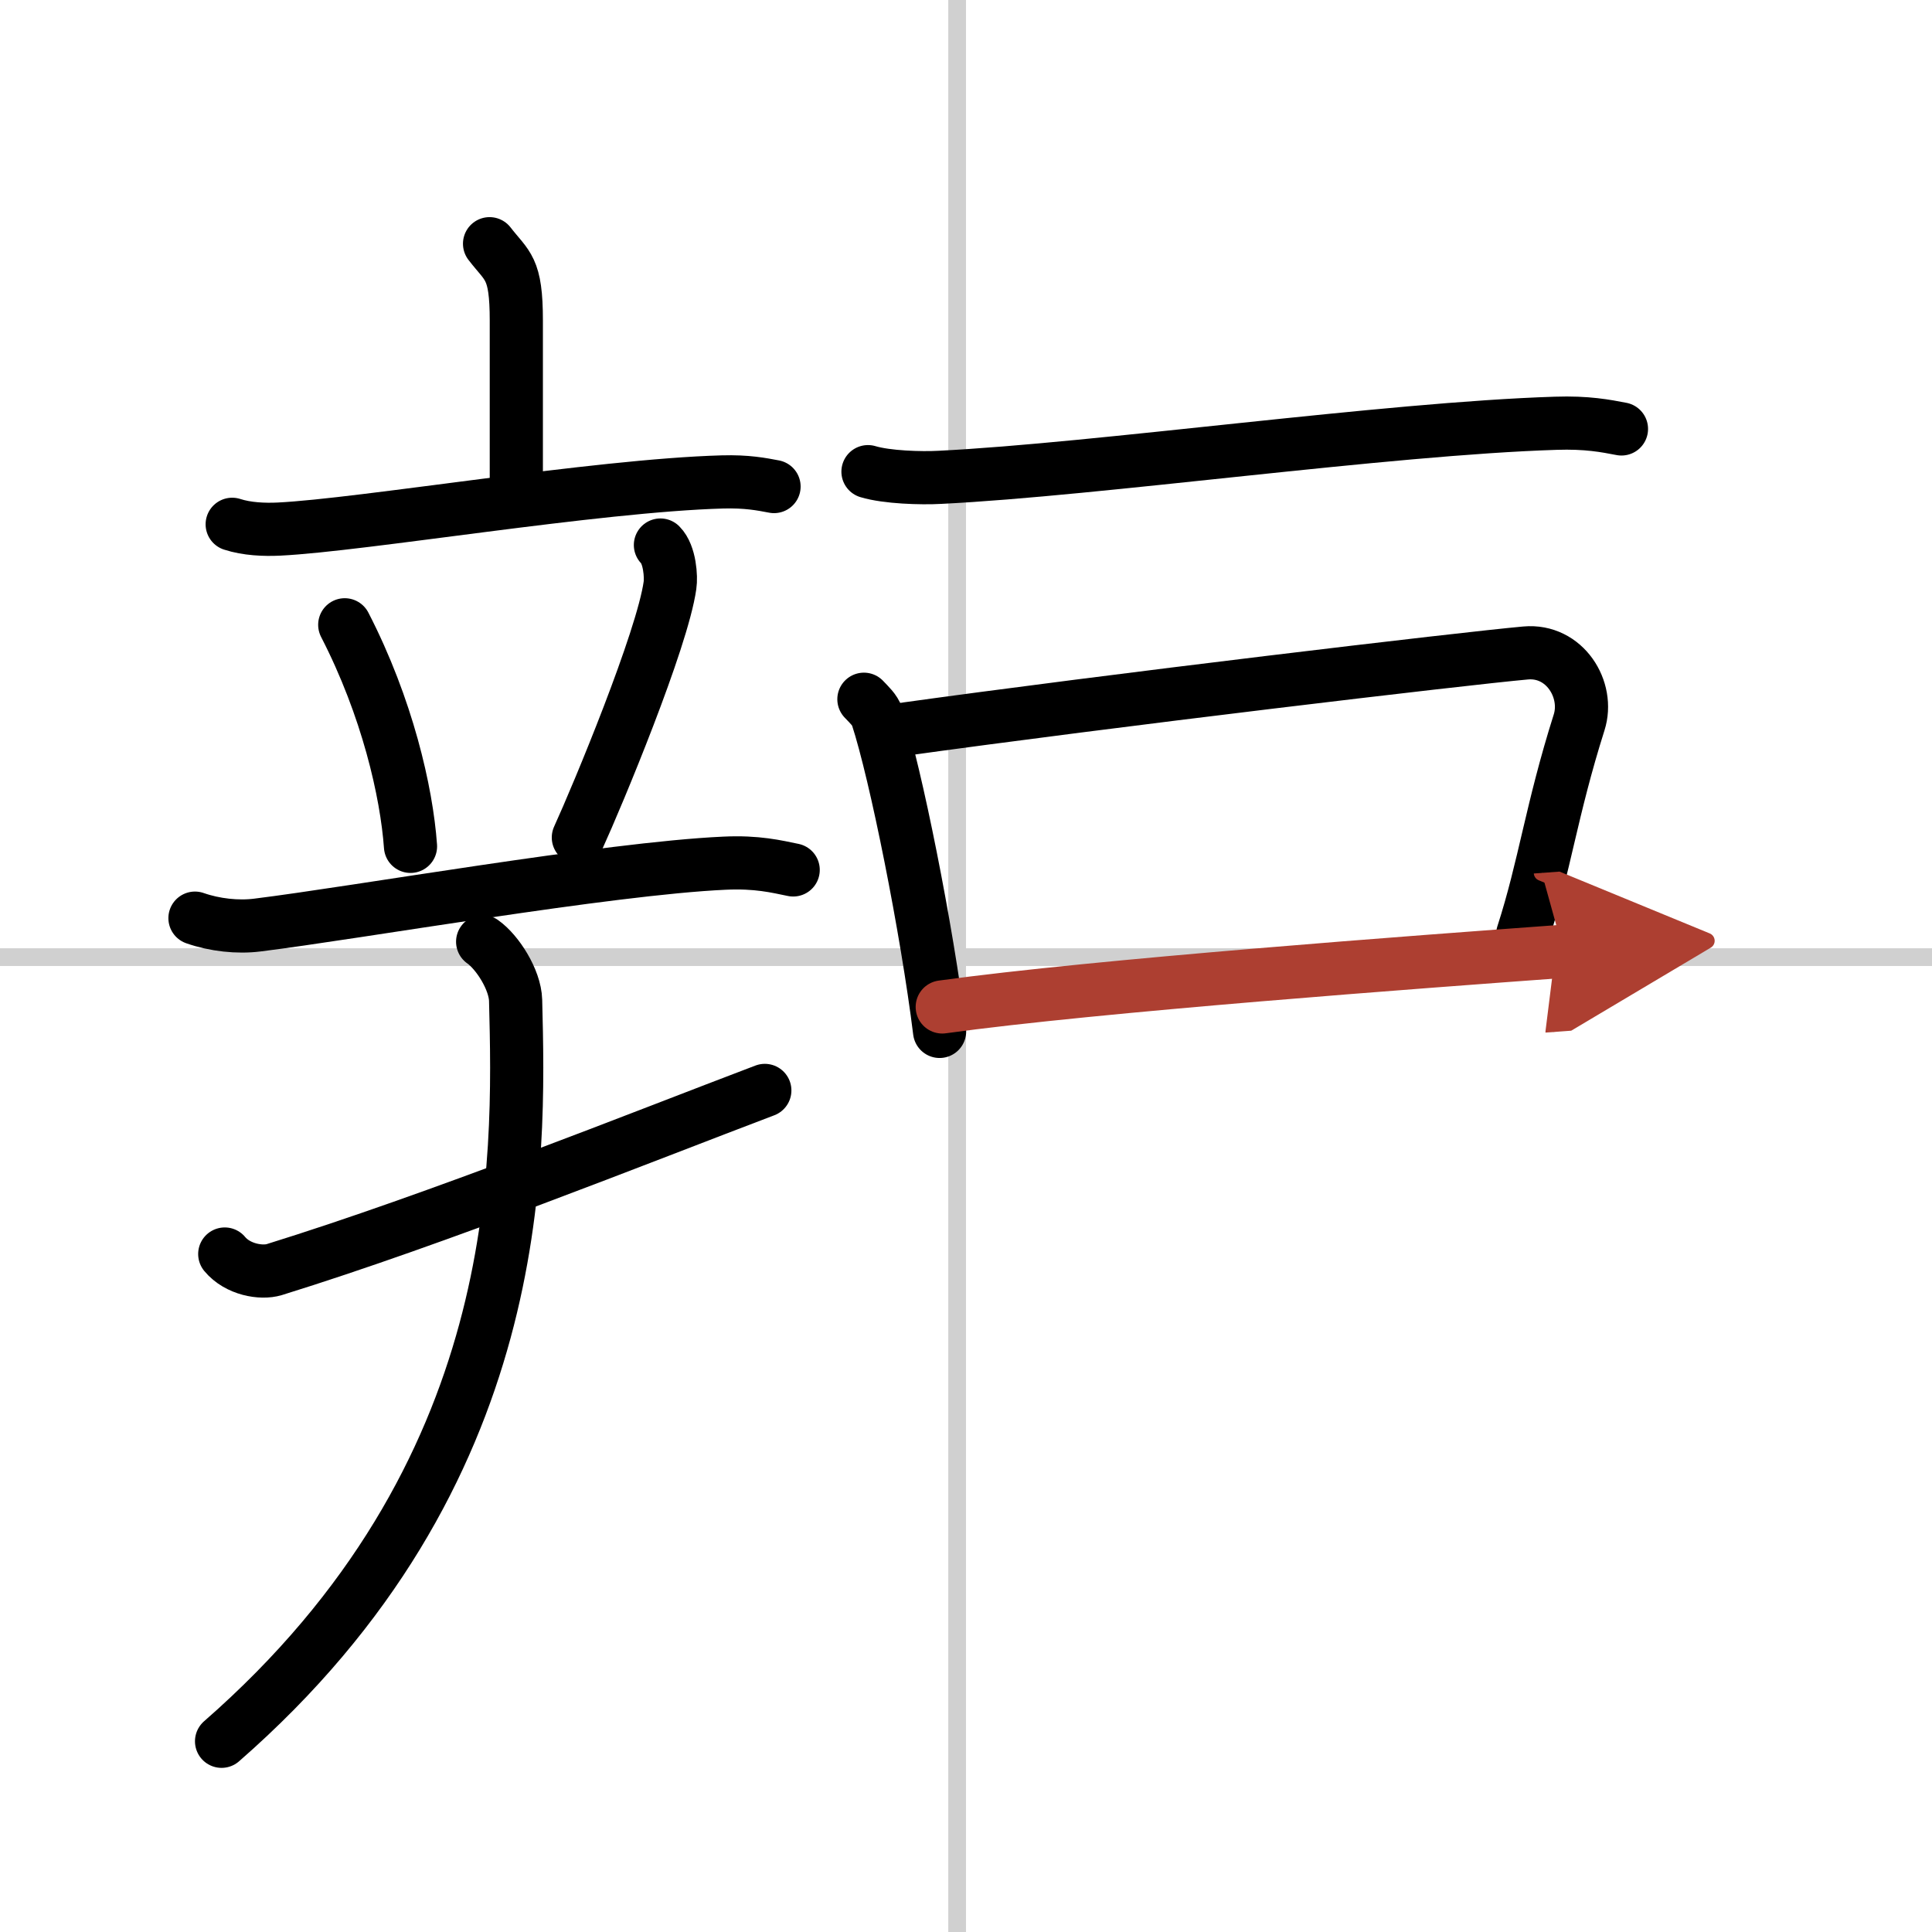 <svg width="400" height="400" viewBox="0 0 109 109" xmlns="http://www.w3.org/2000/svg"><defs><marker id="a" markerWidth="4" orient="auto" refX="1" refY="5" viewBox="0 0 10 10"><polyline points="0 0 10 5 0 10 1 5" fill="#ad3f31" stroke="#ad3f31"/></marker></defs><g fill="none" stroke="#000" stroke-linecap="round" stroke-linejoin="round" stroke-width="3"><rect width="100%" height="100%" fill="#fff" stroke="#fff"/><line x1="54" x2="54" y2="109" stroke="#d0d0d0" stroke-width="1"/><line x2="109" y1="54" y2="54" stroke="#d0d0d0" stroke-width="1"/><path d="m27.62 13.75c1.01 1.31 1.51 1.31 1.51 4.35v9.65"/><path d="m13.1 29.58c0.83 0.27 1.81 0.31 2.64 0.27 4.71-0.23 17.89-2.46 25.01-2.66 1.39-0.04 2.23 0.13 2.92 0.26"/><path d="m19.45 35.25c2.4 4.66 3.49 9.43 3.71 12.5"/><path d="m37.26 30.75c0.54 0.54 0.61 1.82 0.54 2.27-0.43 3.08-4.09 11.87-5.17 14.23"/><path d="M11,51.8c1.11,0.39,2.42,0.53,3.52,0.39C20.11,51.5,34.3,49,40.86,48.7c1.85-0.09,2.96,0.19,3.89,0.38"/><path d="m12.68 70.75c0.73 0.88 2.06 1.1 2.79 0.88 9.25-2.87 20.64-7.44 27.68-10.11"/><path d="m27.23 53.13c0.83 0.58 1.83 2.14 1.86 3.31 0.23 9.11 0.68 26.72-16.59 41.8"/><path d="m48.97 26.61c1.06 0.32 3 0.38 4.06 0.32 8.91-0.44 25.19-2.75 34.74-3.05 1.76-0.06 2.83 0.15 3.71 0.32"/><path d="m48.74 39.45c0.3 0.32 0.61 0.59 0.75 0.99 1.05 3.2 2.81 12.01 3.52 17.75"/><path d="m50.63 41.19c12.12-1.69 31.89-4.03 35.44-4.35 2.21-0.2 3.61 2.07 3.02 3.92-1.57 4.96-1.95 8.15-3.18 11.95"/><path d="m53.16 56.81c8.76-1.21 26.86-2.54 35.05-3.14" marker-end="url(#a)" stroke="#ad3f31"/></g></svg>

